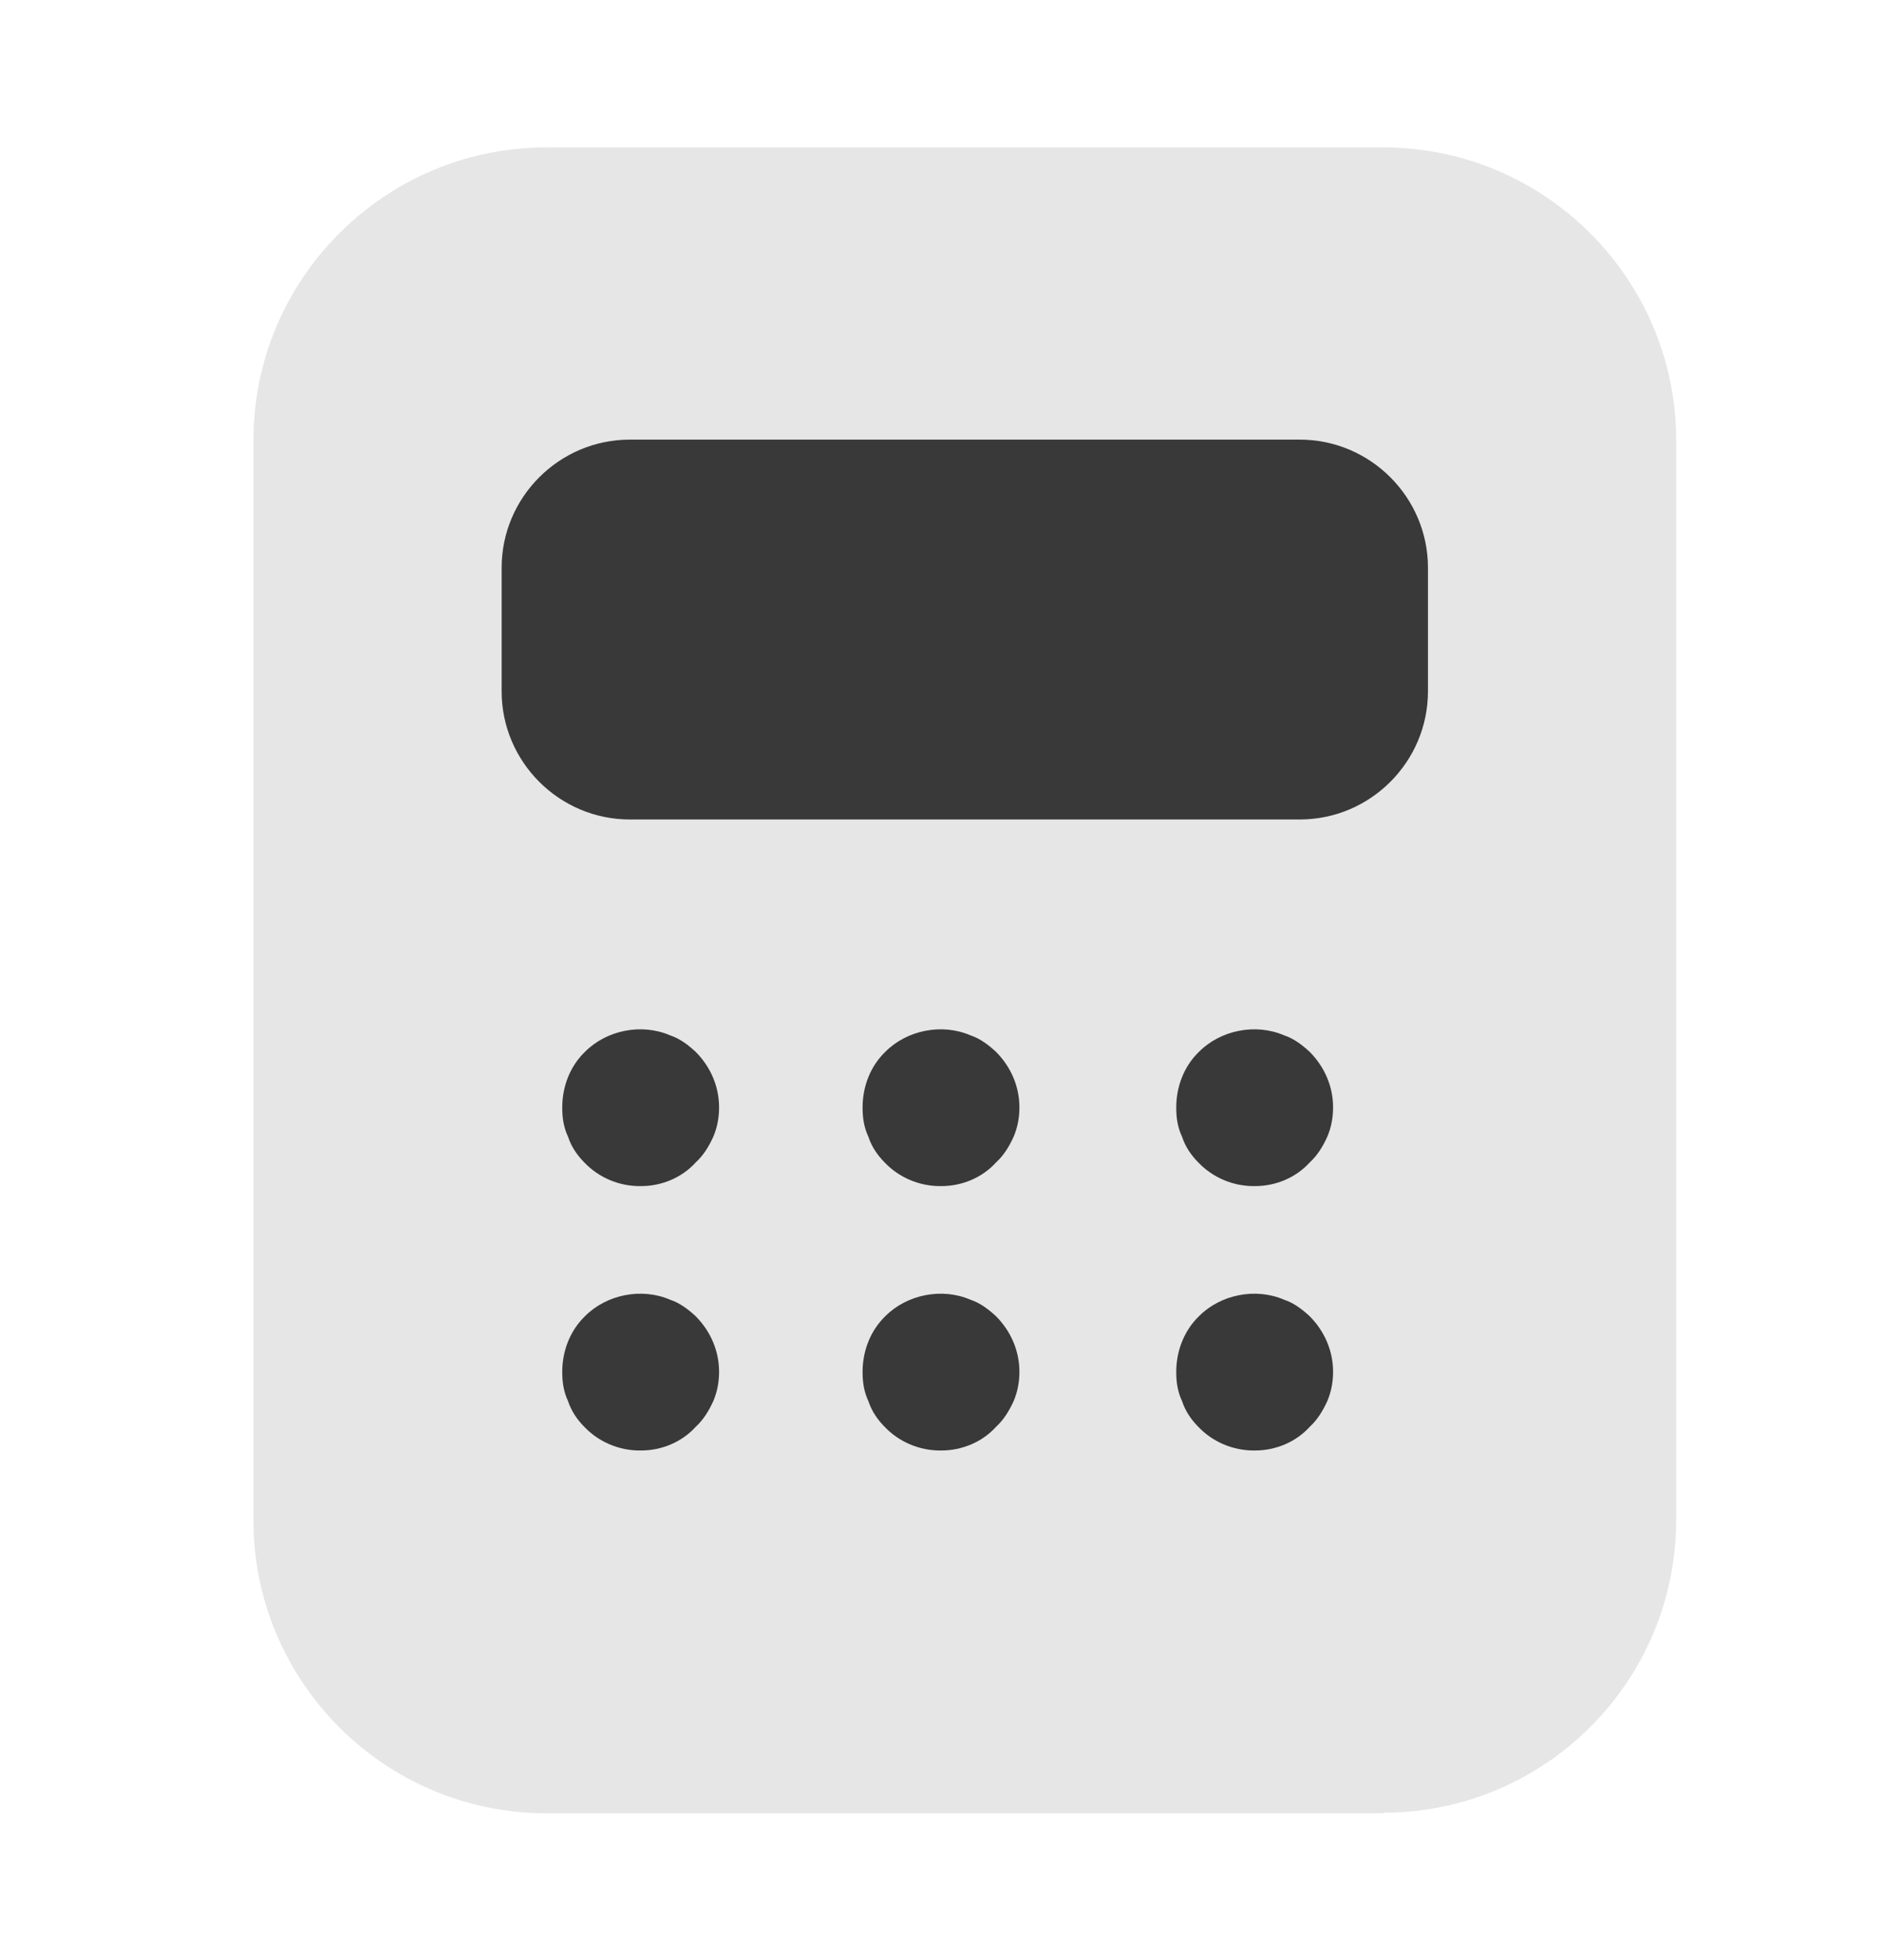 <svg width="24" height="25" viewBox="0 0 24 25" fill="none" xmlns="http://www.w3.org/2000/svg">
<path d="M17.64 23.127H6.967C4.905 23.127 3.232 21.447 3.232 19.392V5.615C3.232 3.552 4.912 1.88 6.967 1.88H17.64C19.702 1.88 21.375 3.56 21.375 5.615V19.385C21.375 21.447 19.702 23.12 17.64 23.12V23.127Z" fill="#E6E6E6"/>
<path d="M16.575 10.452H8.032C7.132 10.452 6.397 9.717 6.397 8.817V7.242C6.397 6.342 7.132 5.607 8.032 5.607H16.575C17.475 5.607 18.21 6.342 18.21 7.242V8.817C18.21 9.717 17.475 10.452 16.575 10.452Z" fill="#393939"/>
<path d="M8.157 15.128C7.892 15.128 7.635 15.019 7.452 14.827C7.361 14.735 7.286 14.627 7.245 14.501C7.187 14.376 7.17 14.259 7.17 14.125C7.17 13.857 7.27 13.598 7.46 13.415C7.734 13.139 8.182 13.047 8.548 13.206C8.672 13.247 8.78 13.331 8.871 13.415C9.062 13.607 9.17 13.857 9.17 14.125C9.17 14.259 9.145 14.384 9.095 14.501C9.037 14.627 8.971 14.735 8.871 14.827C8.697 15.019 8.44 15.128 8.174 15.128H8.157Z" fill="#393939"/>
<path d="M8.157 18.5C7.892 18.5 7.635 18.391 7.452 18.199C7.361 18.107 7.286 17.998 7.245 17.873C7.187 17.748 7.17 17.631 7.17 17.497C7.17 17.23 7.27 16.971 7.46 16.787C7.734 16.511 8.182 16.419 8.548 16.578C8.672 16.619 8.78 16.703 8.871 16.787C9.062 16.979 9.17 17.23 9.17 17.497C9.17 17.631 9.145 17.756 9.095 17.873C9.037 17.998 8.971 18.107 8.871 18.199C8.697 18.391 8.44 18.5 8.174 18.5H8.157Z" fill="#393939"/>
<path d="M11.988 15.128C11.722 15.128 11.465 15.019 11.282 14.827C11.191 14.735 11.116 14.627 11.075 14.501C11.017 14.376 11 14.259 11 14.125C11 13.857 11.1 13.598 11.29 13.415C11.564 13.139 12.012 13.047 12.378 13.206C12.502 13.247 12.61 13.331 12.701 13.415C12.892 13.607 13 13.857 13 14.125C13 14.259 12.975 14.384 12.925 14.501C12.867 14.627 12.801 14.735 12.701 14.827C12.527 15.019 12.27 15.128 12.004 15.128H11.988Z" fill="#393939"/>
<path d="M11.988 18.5C11.722 18.5 11.465 18.391 11.282 18.199C11.191 18.107 11.116 17.998 11.075 17.873C11.017 17.748 11 17.631 11 17.497C11 17.23 11.1 16.971 11.29 16.787C11.564 16.511 12.012 16.419 12.378 16.578C12.502 16.619 12.61 16.703 12.701 16.787C12.892 16.979 13 17.23 13 17.497C13 17.631 12.975 17.756 12.925 17.873C12.867 17.998 12.801 18.107 12.701 18.199C12.527 18.391 12.27 18.5 12.004 18.5H11.988Z" fill="#393939"/>
<path d="M15.988 15.128C15.722 15.128 15.465 15.019 15.282 14.827C15.191 14.735 15.116 14.627 15.075 14.501C15.017 14.376 15 14.259 15 14.125C15 13.857 15.1 13.598 15.29 13.415C15.564 13.139 16.012 13.047 16.378 13.206C16.502 13.247 16.61 13.331 16.701 13.415C16.892 13.607 17 13.857 17 14.125C17 14.259 16.975 14.384 16.925 14.501C16.867 14.627 16.801 14.735 16.701 14.827C16.527 15.019 16.27 15.128 16.004 15.128H15.988Z" fill="#393939"/>
<path d="M15.988 18.5C15.722 18.5 15.465 18.391 15.282 18.199C15.191 18.107 15.116 17.998 15.075 17.873C15.017 17.748 15 17.631 15 17.497C15 17.23 15.1 16.971 15.29 16.787C15.564 16.511 16.012 16.419 16.378 16.578C16.502 16.619 16.61 16.703 16.701 16.787C16.892 16.979 17 17.23 17 17.497C17 17.631 16.975 17.756 16.925 17.873C16.867 17.998 16.801 18.107 16.701 18.199C16.527 18.391 16.27 18.5 16.004 18.5H15.988Z" fill="#393939"/>
</svg>
